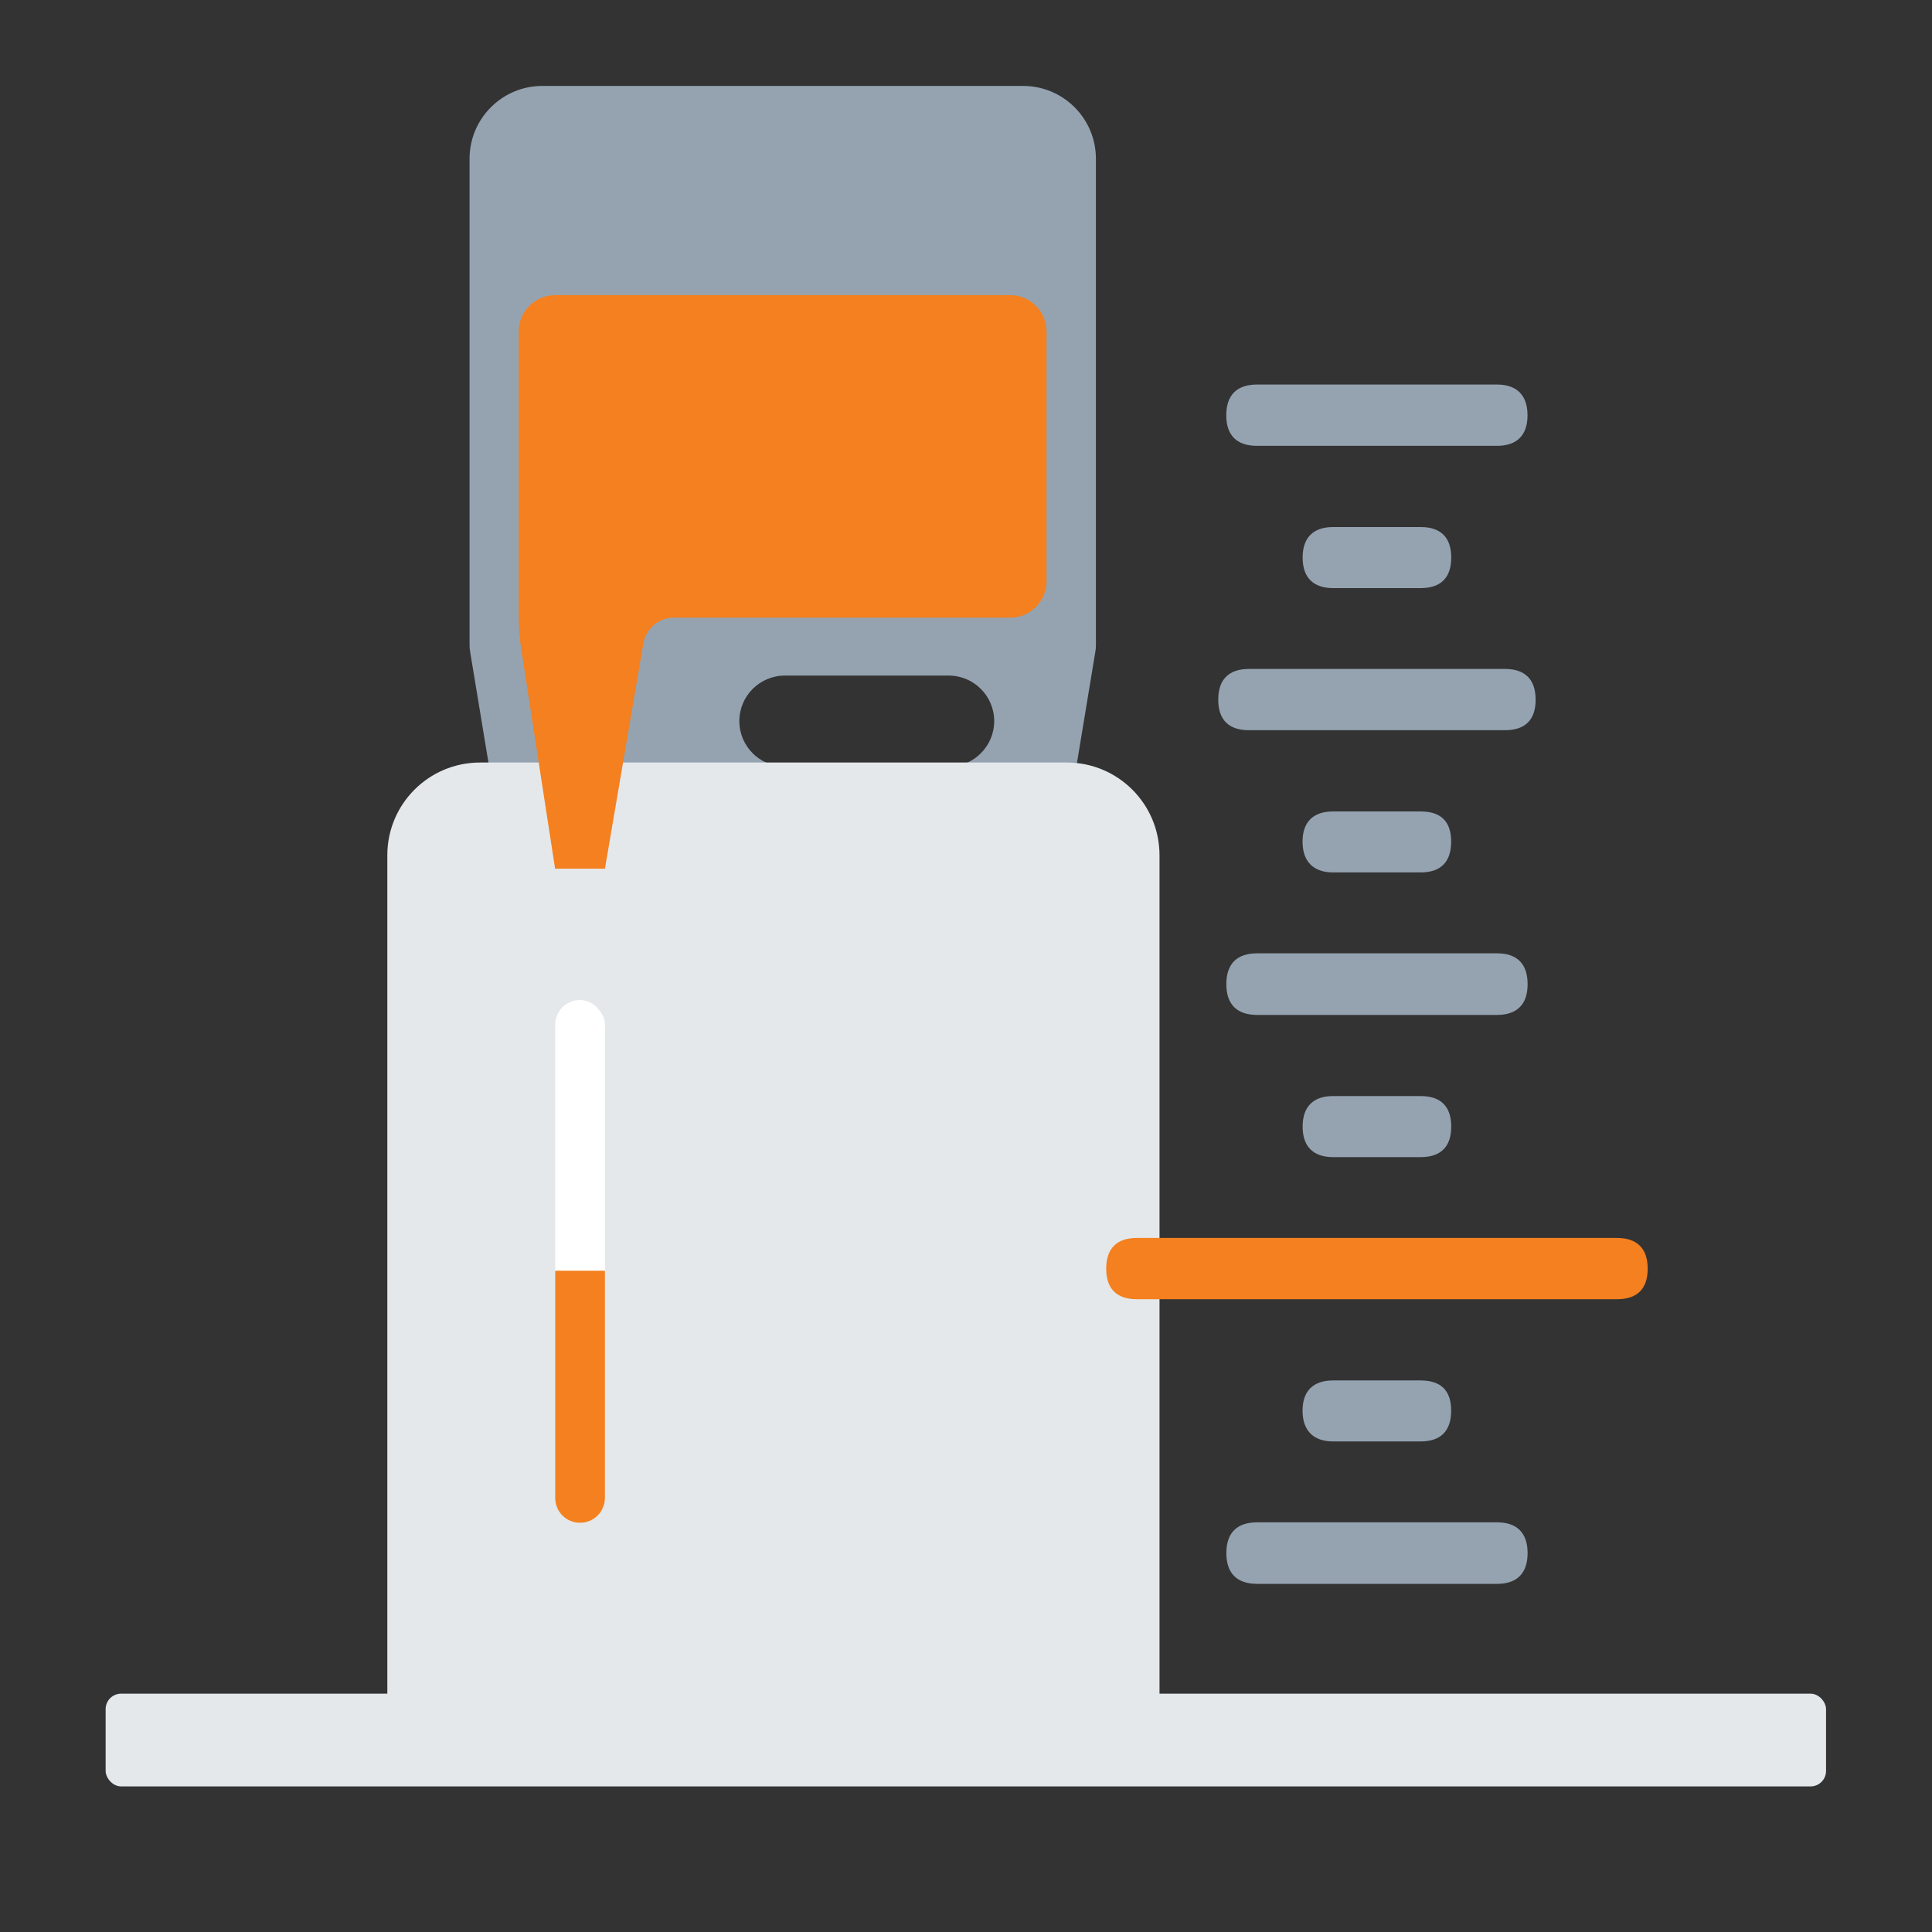<svg viewBox="0 0 250 250" xmlns="http://www.w3.org/2000/svg"><rect x="0" y="0" width="250" height="250" fill="#333333" stroke="none"/><path d="m60.82 84.24 4.07 24.63c.34 2.04 2.1 3.53 4.16 3.53h11.2c2.33 0 4.21-1.89 4.21-4.21-.09-1.3.89-2.42 2.19-2.51s2.42.89 2.51 2.19l.04.62c.15 2.21 1.99 3.92 4.2 3.92h40.12c2.06 0 3.82-1.49 4.16-3.53l4.07-24.63c.04-.25.06-.51.06-.77v-62.94c0-5.2-4.22-9.42-9.42-9.42h-62.21c-5.2 0-9.42 4.22-9.42 9.42v62.93c0 .26.02.51.06.77zm40.74 3.18h21.2c3.25 0 5.89 2.64 5.89 5.89s-2.64 5.89-5.89 5.89h-21.2c-3.25 0-5.89-2.64-5.89-5.89s2.64-5.89 5.89-5.89z" fill="#95a3b1"/><path d="m138.04 98.67h-75.92c-6.63 0-12 5.37-12 12v112.64c0 1.1.9 2 2 2h95.92c1.1 0 2-.9 2-2v-112.64c0-6.63-5.37-12-12-12z" fill="#e4e8eb"/><path d="m130.72 38.19h-58.89c-2.6 0-4.71 2.11-4.71 4.71v36.67c0 1.53.12 3.06.35 4.57l4.36 28.27h6.45l4.97-29.15c.33-1.92 1.99-3.33 3.94-3.33h43.52c2.6 0 4.71-2.11 4.71-4.71v-32.32c0-2.6-2.11-4.71-4.71-4.71z" fill="#f4801f"/><path d="m172.51 141.83c-2.58 0-3.95 1.37-3.95 3.95s1.37 3.95 3.95 3.95h11.33c2.62 0 3.95-1.37 3.95-3.95s-1.33-3.95-3.95-3.95z" fill="#95a3b1"/><path d="m193.72 196.99h-31.05c-2.62 0-3.98 1.37-3.98 3.98s1.37 3.98 3.98 3.98h31.05c2.58 0 3.95-1.37 3.95-3.98s-1.37-3.98-3.95-3.98z" fill="#95a3b1"/><path d="m209.23 160.19h-62.11c-2.62 0-3.98 1.37-3.98 3.98s1.37 3.95 3.98 3.95h62.11c2.62 0 3.98-1.33 3.98-3.95s-1.37-3.98-3.98-3.98z" fill="#f4801f"/><g fill="#95a3b1"><path d="m183.83 186.52c2.62 0 3.95-1.37 3.95-3.98s-1.33-3.91-3.95-3.91h-11.33c-2.58 0-3.95 1.37-3.95 3.91s1.37 3.98 3.95 3.98z"/><path d="m162.66 57.69h31.05c2.58 0 3.95-1.37 3.95-3.95s-1.37-3.98-3.95-3.98h-31.05c-2.62 0-3.98 1.37-3.98 3.98s1.37 3.95 3.98 3.95z"/><path d="m161.62 94.49h33.11c2.62 0 3.98-1.33 3.98-3.95s-1.37-3.98-3.98-3.98h-33.11c-2.62 0-3.98 1.37-3.98 3.98s1.37 3.95 3.98 3.95z"/><path d="m172.51 68.2c-2.58 0-3.95 1.37-3.95 3.95s1.37 3.95 3.95 3.95h11.33c2.62 0 3.95-1.37 3.95-3.95s-1.33-3.95-3.95-3.95z"/><path d="m193.72 123.36h-31.05c-2.62 0-3.98 1.37-3.98 3.98v.02s0 .01 0 .02c0 2.58 1.37 3.95 3.98 3.95h31.05c2.58 0 3.95-1.37 3.95-3.95 0 0 0-.01 0-.02s0-.01 0-.02c0-2.62-1.37-3.98-3.95-3.98z"/><path d="m183.83 112.89c2.62 0 3.95-1.37 3.95-3.98s-1.33-3.91-3.95-3.91h-11.33c-2.58 0-3.95 1.37-3.95 3.91s1.37 3.98 3.95 3.98z"/></g><rect fill="#e4e8eb" height="12" rx="2" width="222.62" x="13.67" y="219.16"/><rect fill="#fff" height="67.65" rx="3.22" width="6.45" x="71.84" y="129.4"/><path d="m71.84 164.43v29.4c0 1.78 1.44 3.22 3.22 3.22s3.22-1.44 3.22-3.22v-29.4h-6.45z" fill="#f4801f"/></svg>